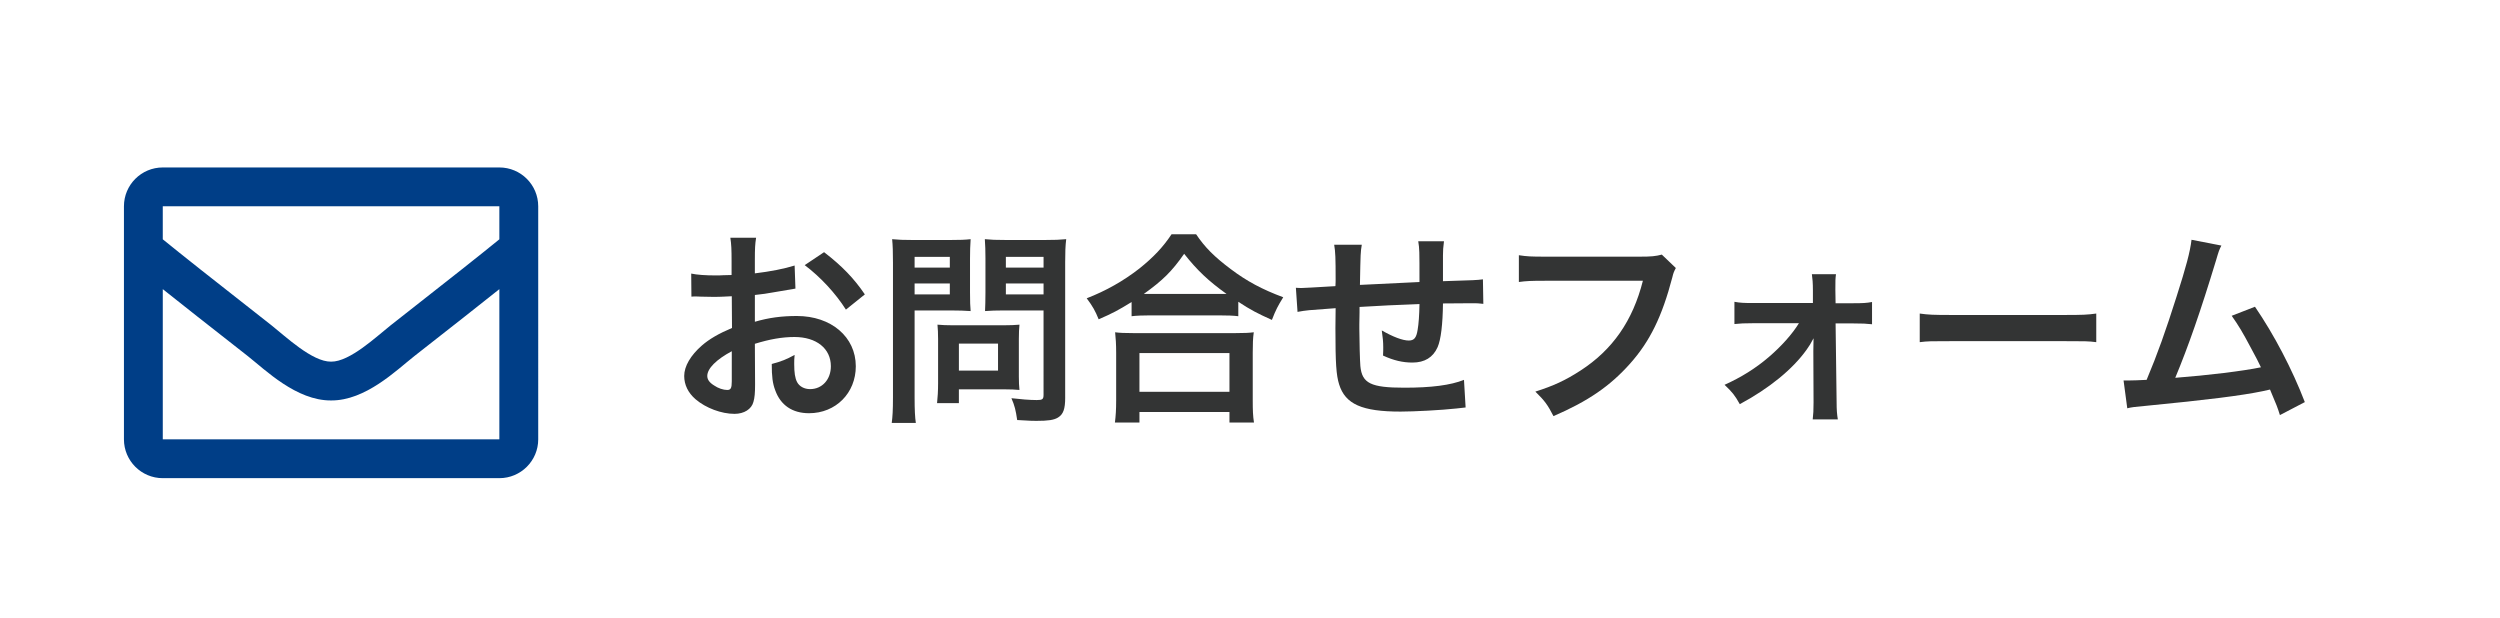 <?xml version="1.0" encoding="utf-8"?>
<!-- Generator: Adobe Illustrator 16.0.3, SVG Export Plug-In . SVG Version: 6.00 Build 0)  -->
<!DOCTYPE svg PUBLIC "-//W3C//DTD SVG 1.1//EN" "http://www.w3.org/Graphics/SVG/1.1/DTD/svg11.dtd">
<svg version="1.1" id="レイヤー_2" xmlns="http://www.w3.org/2000/svg" xmlns:xlink="http://www.w3.org/1999/xlink" x="0px"
	 y="0px" width="170px" height="41.995px" viewBox="0 0 170 41.995" enable-background="new 0 0 170 41.995" xml:space="preserve">
<path fill="#003E87" d="M33.956,11.387H11.069c-1.459,0-2.641,1.182-2.641,2.641v15.847c0,1.457,1.182,2.64,2.641,2.64h22.887
	c1.459,0,2.643-1.183,2.643-2.64V14.028C36.598,12.569,35.415,11.387,33.956,11.387z M33.956,14.028v2.245
	c-1.232,1.004-3.2,2.567-7.404,5.859c-0.926,0.729-2.763,2.48-4.039,2.46c-1.277,0.021-3.114-1.73-4.039-2.46
	c-4.204-3.292-6.172-4.855-7.405-5.859v-2.245H33.956z M11.069,29.875V19.662c1.261,1.004,3.048,2.415,5.774,4.547
	c1.202,0.946,3.308,3.036,5.67,3.022c2.35,0.014,4.429-2.046,5.67-3.022c2.725-2.133,4.514-3.543,5.773-4.547v10.212H11.069z"/>
<g>
	<g>
		<path fill="#333434" d="M51.345,26.139c0,0.574-0.028,0.91-0.112,1.19c-0.126,0.49-0.63,0.813-1.289,0.813
			c-0.882,0-1.947-0.393-2.647-0.994c-0.504-0.435-0.771-0.981-0.771-1.583c0-0.658,0.434-1.401,1.205-2.073
			c0.504-0.435,1.121-0.799,2.045-1.19l-0.014-2.158c-0.112,0-0.112,0-0.574,0.028c-0.21,0.014-0.406,0.014-0.756,0.014
			c-0.21,0-0.603-0.014-0.771-0.014c-0.182-0.014-0.308-0.014-0.35-0.014c-0.056,0-0.168,0-0.294,0.014l-0.014-1.569
			c0.393,0.084,0.953,0.126,1.695,0.126c0.14,0,0.294,0,0.49-0.014c0.336-0.014,0.406-0.014,0.56-0.014v-0.924
			c0-0.799-0.014-1.163-0.084-1.611h1.751c-0.07,0.448-0.084,0.742-0.084,1.527v0.896c1.05-0.126,1.989-0.309,2.704-0.533
			l0.056,1.569c-0.252,0.042-0.518,0.084-1.484,0.252c-0.462,0.084-0.743,0.126-1.275,0.182v1.821
			c0.953-0.28,1.835-0.392,2.857-0.392c2.339,0,4.006,1.429,4.006,3.418c0,1.82-1.359,3.193-3.18,3.193
			c-1.135,0-1.933-0.546-2.297-1.555c-0.182-0.477-0.238-0.938-0.238-1.793c0.714-0.196,0.953-0.294,1.555-0.616
			c-0.028,0.266-0.028,0.392-0.028,0.616c0,0.588,0.056,0.966,0.196,1.232c0.154,0.294,0.49,0.477,0.882,0.477
			c0.827,0,1.415-0.658,1.415-1.555c0-1.205-0.981-1.989-2.479-1.989c-0.84,0-1.695,0.154-2.689,0.462L51.345,26.139z
			 M49.762,23.883c-1.051,0.561-1.667,1.177-1.667,1.682c0,0.238,0.14,0.448,0.462,0.645c0.28,0.195,0.63,0.308,0.896,0.308
			c0.238,0,0.308-0.126,0.308-0.588V23.883z M57.522,21.054c-0.701-1.106-1.723-2.213-2.802-3.025l1.317-0.882
			c1.219,0.938,2.031,1.779,2.773,2.872L57.522,21.054z"/>
		<path fill="#333434" d="M62.193,27.036c0,0.84,0.028,1.358,0.084,1.723h-1.639c0.056-0.42,0.084-0.868,0.084-1.737v-9.175
			c0-0.742-0.014-1.135-0.056-1.583c0.434,0.042,0.756,0.056,1.429,0.056h2.479c0.729,0,1.05-0.014,1.429-0.056
			c-0.028,0.448-0.042,0.771-0.042,1.317v2.311c0,0.63,0.014,0.953,0.042,1.261c-0.336-0.027-0.827-0.042-1.289-0.042h-2.521V27.036
			z M62.193,18.196h2.395v-0.729h-2.395V18.196z M62.193,20.018h2.395v-0.743h-2.395V20.018z M69.281,25.565
			c0,0.406,0.014,0.687,0.042,0.952c-0.294-0.028-0.588-0.042-0.995-0.042h-3.124v0.938H63.72c0.042-0.393,0.07-0.826,0.07-1.358
			v-2.998c0-0.378-0.014-0.687-0.042-0.98c0.308,0.028,0.63,0.042,1.037,0.042h3.46c0.434,0,0.784-0.014,1.079-0.042
			c-0.028,0.28-0.042,0.561-0.042,0.967V25.565z M65.205,25.201h2.661v-1.835h-2.661V25.201z M72.433,27.036
			c0,0.771-0.126,1.135-0.491,1.358c-0.28,0.168-0.658,0.225-1.471,0.225c-0.224,0-0.378,0-1.303-0.057
			c-0.098-0.672-0.168-0.966-0.392-1.484c0.588,0.07,1.261,0.126,1.723,0.126c0.392,0,0.462-0.056,0.462-0.364V21.11h-2.703
			c-0.462,0-0.967,0.015-1.275,0.042c0.014-0.378,0.028-0.658,0.028-1.261V17.58c0-0.532-0.014-0.911-0.042-1.317
			c0.42,0.042,0.729,0.056,1.429,0.056h2.661c0.672,0,1.009-0.014,1.443-0.056c-0.056,0.462-0.07,0.883-0.07,1.569V27.036z
			 M68.399,18.196h2.563v-0.729h-2.563V18.196z M68.399,20.018h2.563v-0.743h-2.563V20.018z"/>
		<path fill="#333434" d="M76.95,20.536c-0.911,0.561-1.274,0.757-2.241,1.177c-0.238-0.588-0.406-0.882-0.813-1.429
			c1.303-0.504,2.494-1.177,3.572-2.017c0.966-0.771,1.625-1.471,2.199-2.339h1.667c0.603,0.896,1.233,1.527,2.353,2.367
			c1.093,0.827,2.144,1.387,3.573,1.919c-0.364,0.588-0.504,0.854-0.771,1.541c-0.995-0.448-1.429-0.672-2.284-1.233v0.981
			c-0.35-0.042-0.7-0.056-1.261-0.056h-4.791c-0.448,0-0.84,0.014-1.205,0.056V20.536z M75.815,28.73
			c0.056-0.448,0.084-0.868,0.084-1.484v-3.264c0-0.574-0.028-0.98-0.07-1.387c0.308,0.042,0.645,0.056,1.205,0.056h7.004
			c0.561,0,0.896-0.014,1.219-0.056c-0.057,0.392-0.07,0.784-0.07,1.387v3.277c0,0.645,0.014,1.037,0.084,1.471h-1.667v-0.714
			h-6.121v0.714H75.815z M77.482,26.643h6.121V24.01h-6.121V26.643z M82.931,19.989c0.168,0,0.224,0,0.476,0
			c-1.232-0.882-2.002-1.611-2.885-2.731c-0.84,1.205-1.457,1.807-2.745,2.731c0.168,0,0.238,0,0.392,0H82.931z"/>
		<path fill="#333434" d="M99.662,27.708c-0.153,0.015-0.153,0.015-0.63,0.07c-1.022,0.112-2.872,0.21-3.796,0.21
			c-2.62,0-3.754-0.504-4.175-1.849c-0.196-0.631-0.252-1.415-0.252-3.824c0-0.21,0-0.267,0.014-1.359
			c-1.961,0.14-1.961,0.14-2.591,0.252l-0.112-1.639c0.196,0.014,0.336,0.014,0.406,0.014c0.126,0,0.896-0.042,2.283-0.126
			c0.014-0.224,0.014-0.35,0.014-0.434c0-1.485-0.014-1.877-0.098-2.381h1.877c-0.084,0.518-0.084,0.518-0.126,2.731
			c1.961-0.098,1.961-0.098,4.048-0.196c0-2.227,0-2.227-0.084-2.773h1.751c-0.056,0.448-0.069,0.616-0.069,0.967v0.882
			c0,0.21,0,0.336,0,0.42c0,0.168,0,0.266,0,0.294s0,0.084,0,0.154c2.255-0.07,2.255-0.07,2.717-0.126l0.028,1.667
			c-0.322-0.042-0.448-0.042-0.799-0.042c-0.49,0-1.288,0.014-1.946,0.014c-0.015,1.415-0.141,2.465-0.364,2.97
			c-0.309,0.7-0.883,1.05-1.709,1.05c-0.659,0-1.275-0.14-2.003-0.476c0.014-0.28,0.014-0.364,0.014-0.561
			c0-0.378-0.028-0.645-0.099-1.148c0.757,0.434,1.415,0.687,1.835,0.687c0.364,0,0.519-0.183,0.603-0.729
			c0.07-0.406,0.112-0.967,0.126-1.751c-2.129,0.084-2.129,0.084-4.076,0.196c0,0.182,0,0.196,0,0.378c0,0.07,0,0.07-0.014,0.813
			c0,0.084,0,0.224,0,0.294c0,0.729,0.042,2.255,0.07,2.535c0.111,1.177,0.714,1.471,2.997,1.471c1.821,0,3.138-0.168,4.049-0.532
			L99.662,27.708z"/>
		<path fill="#333434" d="M113.957,18.225c-0.127,0.238-0.169,0.336-0.238,0.63c-0.7,2.676-1.527,4.356-2.872,5.869
			c-1.372,1.541-2.871,2.563-5.211,3.572c-0.392-0.757-0.574-1.022-1.232-1.667c1.232-0.393,2.031-0.757,3.067-1.429
			c2.186-1.415,3.559-3.39,4.245-6.108h-6.668c-0.938,0-1.261,0.014-1.765,0.084v-1.821c0.546,0.084,0.84,0.098,1.793,0.098h6.429
			c0.785,0,1.065-0.028,1.499-0.14L113.957,18.225z"/>
		<path fill="#333434" d="M119.202,21.979c-0.574,0-0.869,0.014-1.261,0.056v-1.513c0.378,0.07,0.63,0.084,1.261,0.084h4.076v-0.854
			c0-0.504-0.028-0.813-0.07-1.107h1.639c-0.042,0.322-0.042,0.42-0.042,1.051l0.015,0.924h1.218c0.617,0,0.896-0.014,1.261-0.084
			v1.513c-0.378-0.042-0.658-0.056-1.274-0.056h-1.204l0.069,5.337c0,0.574,0.028,0.854,0.084,1.19h-1.709
			c0.042-0.336,0.057-0.645,0.057-1.148l-0.015-3.502c0-0.154,0.015-0.7,0.015-0.868c-0.196,0.378-0.28,0.504-0.477,0.784
			c-0.952,1.331-2.535,2.619-4.538,3.698c-0.337-0.603-0.505-0.813-1.037-1.317c1.121-0.504,2.115-1.12,3.012-1.891
			c0.854-0.729,1.611-1.583,2.045-2.297H119.202z"/>
		<path fill="#333434" d="M130.54,21.321c0.617,0.084,0.883,0.098,2.27,0.098h7.466c1.387,0,1.653-0.014,2.27-0.098v1.946
			c-0.561-0.069-0.715-0.069-2.283-0.069h-7.438c-1.568,0-1.723,0-2.283,0.069V21.321z"/>
		<path fill="#333434" d="M151.054,16.698c-0.154,0.308-0.168,0.336-0.364,1.008c-1.064,3.502-1.877,5.828-2.773,7.985
			c2.199-0.168,4.623-0.463,5.827-0.715c-0.154-0.336-0.322-0.645-0.658-1.274c-0.616-1.163-0.868-1.569-1.331-2.228l1.583-0.616
			c1.303,1.905,2.535,4.259,3.39,6.485l-1.694,0.883c-0.183-0.574-0.183-0.574-0.673-1.737c-0.182,0.042-0.182,0.042-0.504,0.112
			c-1.415,0.294-3.74,0.589-7.929,0.995c-0.784,0.069-0.994,0.098-1.274,0.168l-0.252-1.892c0.196,0,0.196,0,0.364,0
			c0.28,0,0.616-0.014,1.204-0.042c0.743-1.765,1.303-3.348,2.031-5.645c0.658-2.059,0.925-3.054,1.022-3.88L151.054,16.698z"/>
	</g>
</g>
</svg>
